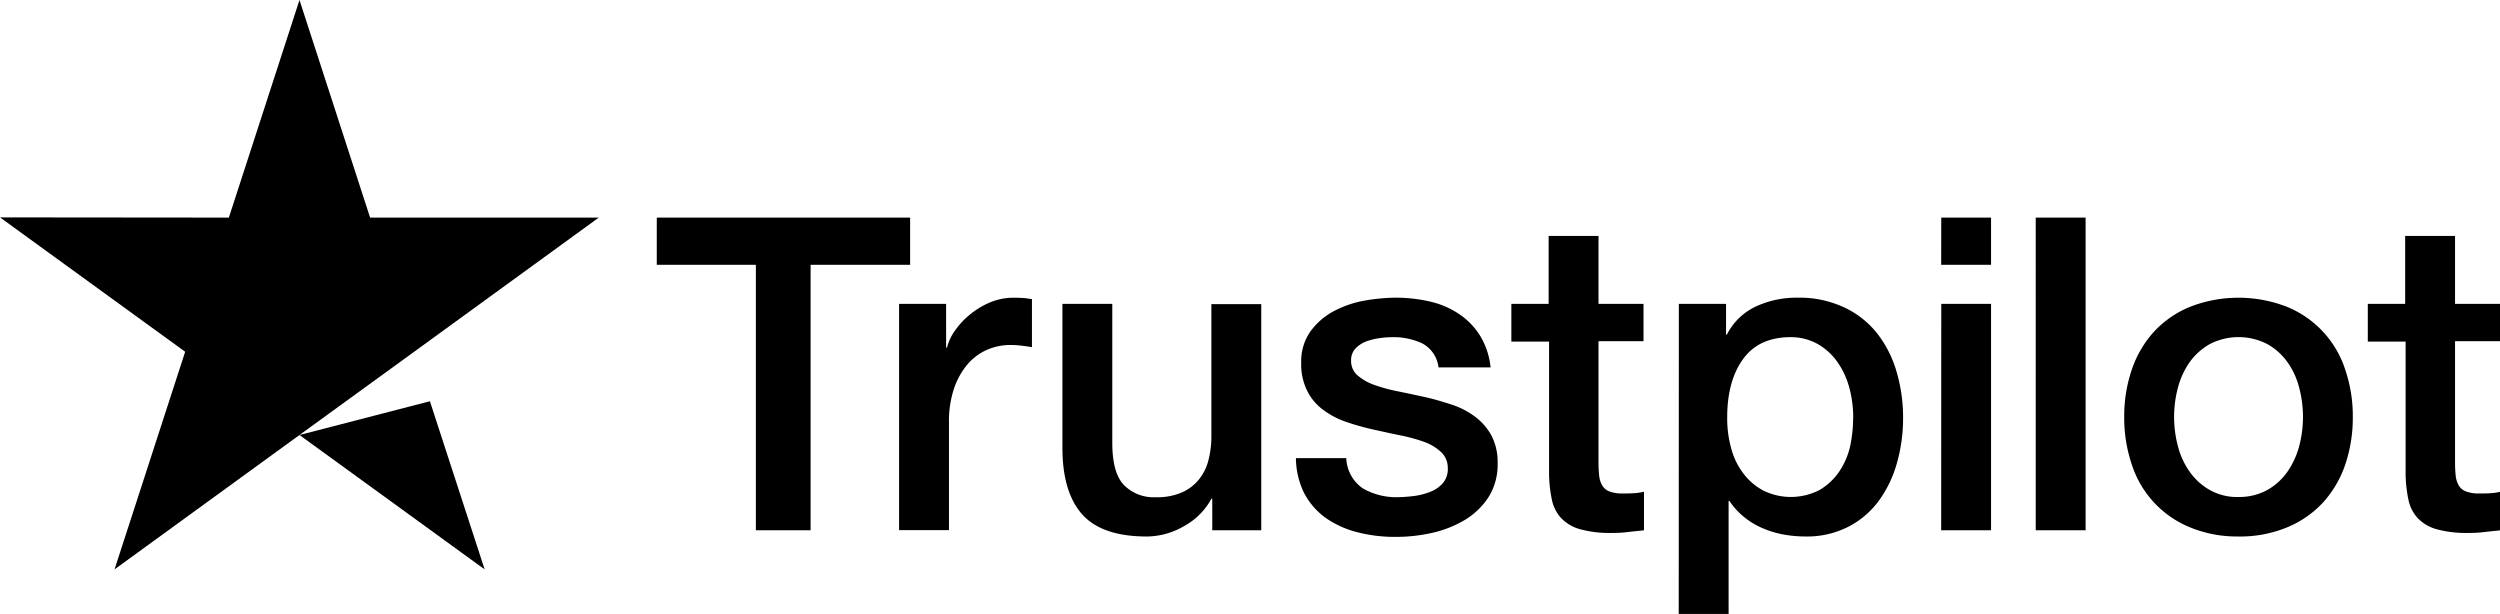 <svg xmlns="http://www.w3.org/2000/svg" xmlns:xlink="http://www.w3.org/1999/xlink" width="400" height="98.234" viewBox="0 0 400 98.234">
  <defs>
    <clipPath id="clip-path">
      <rect id="Rectangle_30161" data-name="Rectangle 30161" width="400" height="98.234"/>
    </clipPath>
  </defs>
  <g id="TP-Logo-Monochrome-black" clip-path="url(#clip-path)">
    <path id="Path_104396" data-name="Path 104396" d="M67.552,22.369h40.5v7.557H92.129V72.4H83.371V29.926H67.517V22.369Zm38.771,13.807h7.486v6.992h.141a8.214,8.214,0,0,1,1.377-2.86,12.731,12.731,0,0,1,2.436-2.542,12.969,12.969,0,0,1,3.179-1.871,9.718,9.718,0,0,1,3.566-.706c.918,0,1.589.035,1.942.071s.707.106,1.094.141v7.7c-.565-.106-1.13-.176-1.731-.247a14.628,14.628,0,0,0-1.729-.106,9.356,9.356,0,0,0-3.813.812,8.78,8.78,0,0,0-3.108,2.366,12.012,12.012,0,0,0-2.119,3.884,16.459,16.459,0,0,0-.777,5.332V72.369h-7.98V36.176ZM164.233,72.4h-7.838V67.355h-.142a10.89,10.89,0,0,1-4.378,4.379,11.983,11.983,0,0,1-5.933,1.66c-4.767,0-8.227-1.165-10.346-3.531s-3.178-5.932-3.178-10.7V36.176h7.98v22.21c0,3.178.6,5.438,1.837,6.744a6.649,6.649,0,0,0,5.121,1.977,9.811,9.811,0,0,0,4.2-.777,7.087,7.087,0,0,0,2.719-2.083,7.989,7.989,0,0,0,1.519-3.107,15.314,15.314,0,0,0,.459-3.919V36.211h7.98Zm13.6-11.617a6.145,6.145,0,0,0,2.647,4.908,10.684,10.684,0,0,0,5.544,1.412,23.735,23.735,0,0,0,2.543-.177,10.689,10.689,0,0,0,2.683-.671,5.162,5.162,0,0,0,2.082-1.448,3.512,3.512,0,0,0,.742-2.472,3.418,3.418,0,0,0-1.13-2.507,7.951,7.951,0,0,0-2.685-1.589,26.9,26.9,0,0,0-3.742-1.024c-1.413-.282-2.825-.6-4.272-.918a40.439,40.439,0,0,1-4.308-1.2,13.14,13.14,0,0,1-3.707-1.907,8.369,8.369,0,0,1-2.613-3.037,9.5,9.5,0,0,1-.99-4.59,8.269,8.269,0,0,1,1.449-4.944,10.966,10.966,0,0,1,3.636-3.213,16.865,16.865,0,0,1,4.909-1.73,29.882,29.882,0,0,1,5.155-.494,24.035,24.035,0,0,1,5.368.6,13.837,13.837,0,0,1,4.626,1.942,11.452,11.452,0,0,1,3.424,3.461,12.047,12.047,0,0,1,1.731,5.155h-8.333a4.971,4.971,0,0,0-2.613-3.849,10.707,10.707,0,0,0-4.732-.989,14.866,14.866,0,0,0-2.012.141,11.038,11.038,0,0,0-2.19.53,4.755,4.755,0,0,0-1.731,1.13,2.736,2.736,0,0,0-.705,1.942,3.02,3.02,0,0,0,1.024,2.366,8.565,8.565,0,0,0,2.647,1.518,26.944,26.944,0,0,0,3.743,1.024c1.413.282,2.861.6,4.344.918,1.447.318,2.859.741,4.272,1.2a12.921,12.921,0,0,1,3.743,1.907,9.4,9.4,0,0,1,2.647,3,9.153,9.153,0,0,1,1.024,4.484,9.759,9.759,0,0,1-1.483,5.473,11.736,11.736,0,0,1-3.813,3.637,17.932,17.932,0,0,1-5.226,2.048,26.22,26.22,0,0,1-5.684.635,24.12,24.12,0,0,1-6.356-.777,15.462,15.462,0,0,1-5.049-2.33,11.554,11.554,0,0,1-3.356-3.92,12.877,12.877,0,0,1-1.306-5.579h8.051Zm26.341-24.612h6.039V25.3h7.98V36.176h7.2v5.967h-7.2v19.35a19.881,19.881,0,0,0,.106,2.189,4.011,4.011,0,0,0,.495,1.554,2.265,2.265,0,0,0,1.164.953,5.7,5.7,0,0,0,2.12.318c.565,0,1.13,0,1.695-.035a9.356,9.356,0,0,0,1.695-.247V72.4c-.884.106-1.767.177-2.579.282a20.624,20.624,0,0,1-2.577.141,17.864,17.864,0,0,1-5.085-.6,6.6,6.6,0,0,1-3-1.766,6.127,6.127,0,0,1-1.483-2.9,21.789,21.789,0,0,1-.459-3.99V42.214h-6.037V36.176Zm26.872,0H238.6v4.908h.142a9.859,9.859,0,0,1,4.7-4.52,15.473,15.473,0,0,1,6.532-1.377,16.908,16.908,0,0,1,7.451,1.518,14.566,14.566,0,0,1,5.3,4.131,18.1,18.1,0,0,1,3.142,6.144,25.783,25.783,0,0,1,1.058,7.486,26.046,26.046,0,0,1-.953,7.062A18.917,18.917,0,0,1,263.1,67.6a14.039,14.039,0,0,1-4.873,4.2,14.449,14.449,0,0,1-6.956,1.589,19.508,19.508,0,0,1-3.5-.318,15.362,15.362,0,0,1-3.354-1.024,12.1,12.1,0,0,1-2.967-1.8,11.2,11.2,0,0,1-2.3-2.542h-.142V85.788h-7.98Zm27.9,18.15a18.05,18.05,0,0,0-.635-4.767,12.9,12.9,0,0,0-1.907-4.1,9.729,9.729,0,0,0-3.144-2.86,8.805,8.805,0,0,0-4.342-1.095c-3.354,0-5.9,1.165-7.592,3.5s-2.542,5.438-2.542,9.322a17.892,17.892,0,0,0,.671,5.085,11.353,11.353,0,0,0,2.012,4.025,9.526,9.526,0,0,0,3.178,2.648,9.959,9.959,0,0,0,8.934-.141,9.783,9.783,0,0,0,3.107-2.9,12.027,12.027,0,0,0,1.765-4.061A22.614,22.614,0,0,0,258.936,54.326Zm14.089-31.956H281v7.557h-7.98Zm0,13.807H281V72.4h-7.98Zm15.113-13.807h7.981V72.4h-7.981Zm32.451,51.024a19.738,19.738,0,0,1-7.734-1.448,16.2,16.2,0,0,1-9.321-9.993,23.3,23.3,0,0,1-1.236-7.7,23.026,23.026,0,0,1,1.236-7.627A17.23,17.23,0,0,1,307.1,40.59a16.26,16.26,0,0,1,5.756-3.955,21.378,21.378,0,0,1,15.466,0,16.211,16.211,0,0,1,9.323,9.993,23.067,23.067,0,0,1,1.236,7.627,23.34,23.34,0,0,1-1.236,7.7,17.231,17.231,0,0,1-3.567,6.038,16.259,16.259,0,0,1-5.756,3.955A19.736,19.736,0,0,1,320.589,73.394Zm0-6.321a9.258,9.258,0,0,0,4.626-1.13,9.841,9.841,0,0,0,3.212-2.931,13.163,13.163,0,0,0,1.872-4.1,18.289,18.289,0,0,0,0-9.287,12.08,12.08,0,0,0-1.872-4.1,9.735,9.735,0,0,0-3.212-2.9,10.033,10.033,0,0,0-9.251,0,10.141,10.141,0,0,0-3.214,2.9,12.8,12.8,0,0,0-1.871,4.1,18.244,18.244,0,0,0,0,9.287,12.4,12.4,0,0,0,1.871,4.1,9.846,9.846,0,0,0,3.214,2.931A8.9,8.9,0,0,0,320.589,67.073Zm20.621-30.9h6.039V25.3h7.98V36.176h7.2v5.967h-7.2v19.35a19.877,19.877,0,0,0,.106,2.189,4.01,4.01,0,0,0,.495,1.554,2.258,2.258,0,0,0,1.164.953,5.7,5.7,0,0,0,2.118.318c.565,0,1.13,0,1.695-.035a9.355,9.355,0,0,0,1.695-.247V72.4c-.883.106-1.765.177-2.577.282a20.625,20.625,0,0,1-2.577.141,17.864,17.864,0,0,1-5.085-.6,6.587,6.587,0,0,1-3-1.766,6.113,6.113,0,0,1-1.483-2.9,21.782,21.782,0,0,1-.459-3.99V42.214H341.28V36.176Z" transform="translate(37.568 12.447)"/>
    <path id="Path_104397" data-name="Path 104397" d="M47.917,69.6l20.869-5.4L77.542,91.1ZM95.8,34.816H59.216L47.917,0l-11.3,34.816L0,34.781l29.626,21.5L18.326,91.1,47.917,69.6,66.208,56.321Z"/>
  </g>
</svg>
